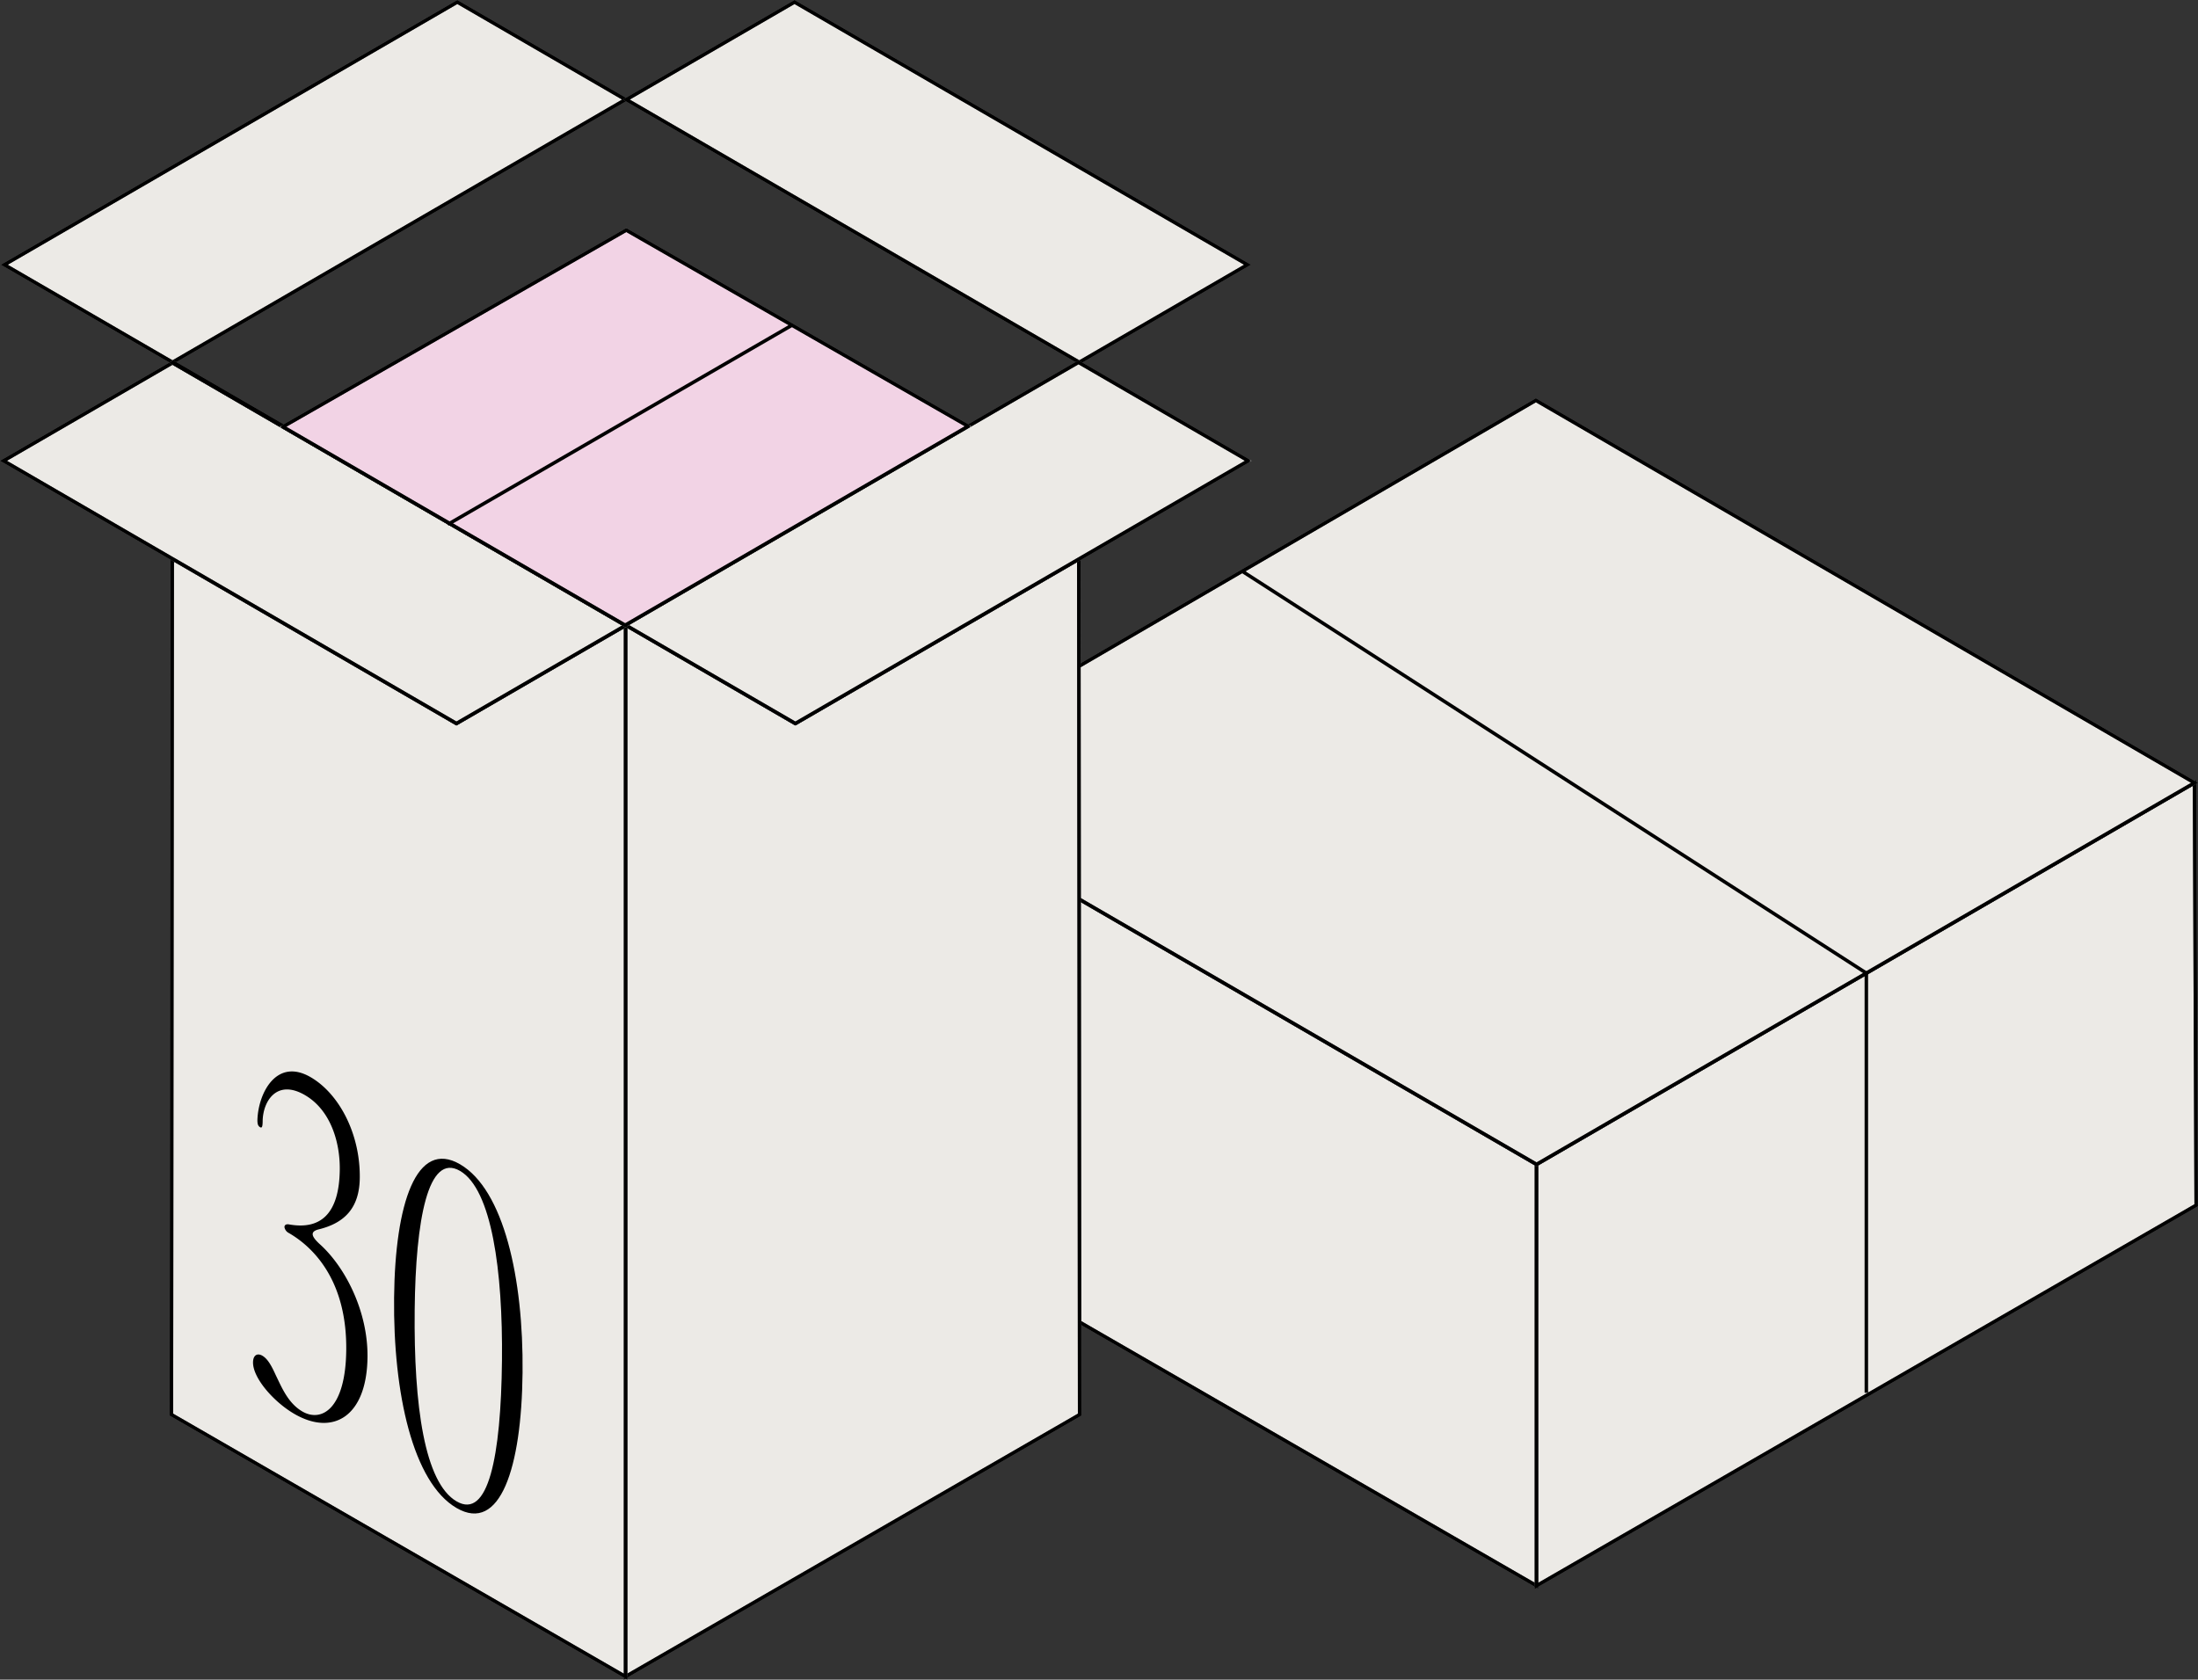 <svg xmlns="http://www.w3.org/2000/svg" xmlns:xlink="http://www.w3.org/1999/xlink" width="629.6" height="481.169" viewBox="0 0 629.6 481.169">
  <rect x="0" y="0" width="629.6" height="481.169" fill="#333333" stroke="none"/>
  <defs>
    <clipPath id="clip-path">
      <rect id="Rectángulo_1662" data-name="Rectángulo 1662" width="77.214" height="126.633" fill="none"/>
    </clipPath>
  </defs>
  <g id="Grupo_2250" data-name="Grupo 2250" transform="translate(-9113.889 2276.991)">
    <path id="Trazado_1021" data-name="Trazado 1021" d="M282.765,373.479l188.927,109c.044-15.807,0-119.208,0-120.709L283.227,252.459Z" transform="translate(9082.337 -2305.196)" fill="#eceae6" stroke="#707070" stroke-width="1"/>
    <path id="Trazado_1022" data-name="Trazado 1022" d="M282.765,373.479l188.927,109c.044-15.807,0-119.208,0-120.709L283.227,252.459Z" transform="translate(9082.337 -2305.196)" fill="none" stroke="#000" stroke-miterlimit="10" stroke-width="1"/>
    <path id="Trazado_1023" data-name="Trazado 1023" d="M495.513,482.475l188.936-109-.471-121.02L495.513,361.766c0,1.5-.036,104.9,0,120.709" transform="translate(9058.516 -2305.196)" fill="#eceae6" stroke="#707070" stroke-width="1"/>
    <path id="Trazado_1024" data-name="Trazado 1024" d="M495.513,482.475l188.936-109-.471-121.02L495.513,361.766C495.513,363.267,495.478,466.668,495.513,482.475Z" transform="translate(9058.516 -2305.196)" fill="none" stroke="#000" stroke-miterlimit="10" stroke-width="1"/>
    <path id="Trazado_1025" data-name="Trazado 1025" d="M283.284,238.641,471.75,347.948,660.215,238.641,471.555,129.059Z" transform="translate(9082.277 -2291.378)" fill="#eceae6" stroke="#707070" stroke-width="1"/>
    <path id="Trazado_1026" data-name="Trazado 1026" d="M283.284,238.641,471.75,347.948,660.215,238.641,471.555,129.059Z" transform="translate(9082.277 -2291.378)" fill="none" stroke="#000" stroke-miterlimit="10" stroke-width="1"/>
    <line id="Línea_212" data-name="Línea 212" x1="178.78" y1="115.139" transform="translate(9469.71 -2113.355)" fill="none" stroke="#000" stroke-miterlimit="10" stroke-width="1"/>
    <line id="Línea_213" data-name="Línea 213" y2="120.211" transform="translate(9648.488 -1998.215)" fill="none" stroke="#000" stroke-miterlimit="10" stroke-width="1"/>
    <path id="Trazado_1027" data-name="Trazado 1027" d="M331.719,425.381,201.641,500.428c-.018-10.541,0-286.788,0-300.428v-.7l.115-.062,15.221,8.827,33.283,19.306.036.018,81.183-47.092Z" transform="translate(9091.421 -2297.116)" fill="#eceae6" stroke="#707070" stroke-width="1"/>
    <path id="Trazado_1028" data-name="Trazado 1028" d="M331.719,425.381,201.641,500.428c-.018-10.541,0-286.788,0-300.428v-.7l.115-.062,15.221,8.827,33.283,19.306.036.018,81.183-47.092Z" transform="translate(9091.421 -2297.116)" fill="none" stroke="#000" stroke-miterlimit="10" stroke-width="1"/>
    <path id="Trazado_1029" data-name="Trazado 1029" d="M185.244,500.409,55.167,425.362l.239-245.21.222.124,81.183,47.092.036-.018,48.4-28.07v.206c0,7.592.026,290.214,0,300.923" transform="translate(9107.822 -2297.1)" fill="#eceae6" stroke="#707070" stroke-width="1"/>
    <path id="Trazado_1030" data-name="Trazado 1030" d="M185.244,500.409,55.167,425.362l.239-245.21.222.124,81.183,47.092.036-.018,48.4-28.07v.206C185.245,207.078,185.27,489.7,185.244,500.409Z" transform="translate(9107.822 -2297.1)" fill="none" stroke="#000" stroke-miterlimit="10" stroke-width="1"/>
    <path id="Trazado_1031" data-name="Trazado 1031" d="M201.861,201.544l-.1.062-.106-.062.106-.062Z" transform="translate(9091.42 -2299.488)" fill="#fff" stroke="#707070" stroke-width="1"/>
    <path id="Trazado_1032" data-name="Trazado 1032" d="M201.861,201.544l-.1.062-.106-.062.106-.062Z" transform="translate(9091.42 -2299.488)" fill="none" stroke="#000" stroke-miterlimit="10" stroke-width="1"/>
    <path id="Trazado_1033" data-name="Trazado 1033" d="M179.209,28.524,49.451,103.784,1.266,75.838l48.1-27.9L131.025.578Z" transform="translate(9113.86 -2276.991)" fill="#eceae6" stroke="#707070" stroke-width="1"/>
    <path id="Trazado_1034" data-name="Trazado 1034" d="M179.209,28.524,49.451,103.784,1.266,75.838l48.1-27.9L131.025.578Z" transform="translate(9113.86 -2276.991)" fill="none" stroke="#000" stroke-miterlimit="10" stroke-width="1"/>
    <path id="Trazado_1035" data-name="Trazado 1035" d="M179.179,192.2l-48.4,28.07-.036.018L49.563,173.2l-.222-.124L1,145.032,49.42,116.952Z" transform="translate(9113.889 -2290.023)" fill="#eceae6" stroke="#707070" stroke-width="1"/>
    <path id="Trazado_1036" data-name="Trazado 1036" d="M179.179,192.2l-48.4,28.07-.036.018L49.563,173.2l-.222-.124L1,145.032,49.42,116.952Z" transform="translate(9113.889 -2290.023)" fill="none" stroke="#000" stroke-miterlimit="10" stroke-width="1"/>
    <path id="Trazado_1037" data-name="Trazado 1037" d="M185.493,192.065l-.1.062-.115.062L140.9,166.455,87.126,135.267l-31.6-18.329.222-.133,31.614,18.329,49.525,28.728,4.245,2.46L185.4,192Z" transform="translate(9107.782 -2290.006)" fill="#fff" stroke="#707070" stroke-width="1"/>
    <path id="Trazado_1038" data-name="Trazado 1038" d="M185.493,192.065l-.1.062-.115.062L140.9,166.455,87.126,135.267l-31.6-18.329.222-.133,31.614,18.329,49.525,28.728,4.245,2.46L185.4,192Z" transform="translate(9107.782 -2290.006)" fill="none" stroke="#000" stroke-miterlimit="10" stroke-width="1"/>
    <path id="Trazado_1039" data-name="Trazado 1039" d="M201.892,28.524l129.758,75.26,48.184-27.946-48.1-27.9L250.076.578Z" transform="translate(9091.394 -2276.991)" fill="#eceae6" stroke="#707070" stroke-width="1"/>
    <path id="Trazado_1040" data-name="Trazado 1040" d="M201.892,28.524l129.758,75.26,48.184-27.946-48.1-27.9L250.076.578Z" transform="translate(9091.394 -2276.991)" fill="none" stroke="#000" stroke-miterlimit="10" stroke-width="1"/>
    <path id="Trazado_1043" data-name="Trazado 1043" d="M380.06,145.018l-48.566,28.168-81.183,47.092-.036-.018-33.283-19.306-15.221-8.827.1-.062-.1-.062,48.5-28.141,49.543-28.736,31.6-18.32Z" transform="translate(9091.406 -2290.006)" fill="#eceae6" stroke="#707070" stroke-width="1"/>
    <path id="Trazado_1044" data-name="Trazado 1044" d="M380.06,145.018l-48.566,28.168-81.183,47.092-.036-.018-33.283-19.306-15.221-8.827.1-.062-.1-.062,48.5-28.141,49.543-28.736,31.6-18.32Z" transform="translate(9091.406 -2290.006)" fill="none" stroke="#000" stroke-linecap="round" stroke-linejoin="round" stroke-width="1"/>
    <path id="Trazado_1045" data-name="Trazado 1045" d="M237.884,159.085l-48.5,28.141.1.062-.1.062-.115.062-44.383-25.735L91.112,130.49l.231-.133,98.145-56.212,53.521,30.717,44.419,25.486Z" transform="translate(9103.797 -2285.229)" fill="#f2d3e5" stroke="#707070" stroke-width="1"/>
    <path id="Trazado_1046" data-name="Trazado 1046" d="M237.884,159.085l-48.5,28.141.1.062-.1.062-.115.062-44.383-25.735L91.112,130.49l.231-.133,98.145-56.212,53.521,30.717,44.419,25.486Z" transform="translate(9103.797 -2285.229)" fill="none" stroke="#000" stroke-linecap="round" stroke-linejoin="round" stroke-width="1"/>
    <path id="Trazado_1047" data-name="Trazado 1047" d="M142.642,160.166l.231-.133,97.9-56.683" transform="translate(9099.88 -2287.135)" fill="none" stroke="#000" stroke-linecap="round" stroke-linejoin="round" stroke-width="1"/>
    <rect id="Rectángulo_1611" data-name="Rectángulo 1611" width="629.411" height="481.007" transform="translate(9114 -2276.927)" fill="none"/>
    <g id="Grupo_2343" data-name="Grupo 2343" transform="translate(9186.368 -1970.053)">
      <g id="Grupo_2343-2" data-name="Grupo 2343" clip-path="url(#clip-path)">
        <path id="Trazado_1341" data-name="Trazado 1341" d="M2.678,81.436c1.672.974,2.8,3.3,3.839,5.575,1.648,3.344,3.46,7.976,7.6,10.388,5.458,3.181,12.407-.636,12.583-17.579.2-18.719-8.29-28.791-16.39-33.511A2.338,2.338,0,0,1,9,44.591c.006-.592.452-.929,1.337-.771C19.174,45.4,24.711,41,24.846,28.081c.084-8.056-2.745-17.1-9.964-21.3C6.783,2.058,2.818,8.567,2.759,14.255c-.017,1.54-.2,2.03-.727,1.722-.616-.359-.787-.936-.775-2.121.258-7.716,5.5-17.892,15.273-12.2,8.1,4.721,14.18,16.131,14.048,28.809-.092,8.767-4.475,13.007-11.846,14.791-2.4.628-2.145,1.966.575,4.387C26.5,56.222,32.924,68.787,32.789,81.819,32.611,98.88,22.9,104.543,11.8,98.078,5.906,94.64-.047,87.834,0,83.332c.021-2.014,1.18-2.768,2.677-1.9" transform="translate(0 0)"/>
        <path id="Trazado_1342" data-name="Trazado 1342" d="M45.9,68.2C46.182,41.192,52.31,22.711,64.81,30S82.981,62.639,82.7,89.651c-.285,27.369-6.415,46.086-18.916,38.8S45.615,95.573,45.9,68.2m17.9,58.352c9.067,5.285,12.71-12.737,13-40.342.268-25.71-2.943-49.037-12.01-54.321C55.635,26.557,52.067,45.932,51.8,71.642c-.288,27.6,2.848,49.578,12,54.914" transform="translate(-5.495 -3.401)"/>
      </g>
    </g>
  </g>
</svg>
